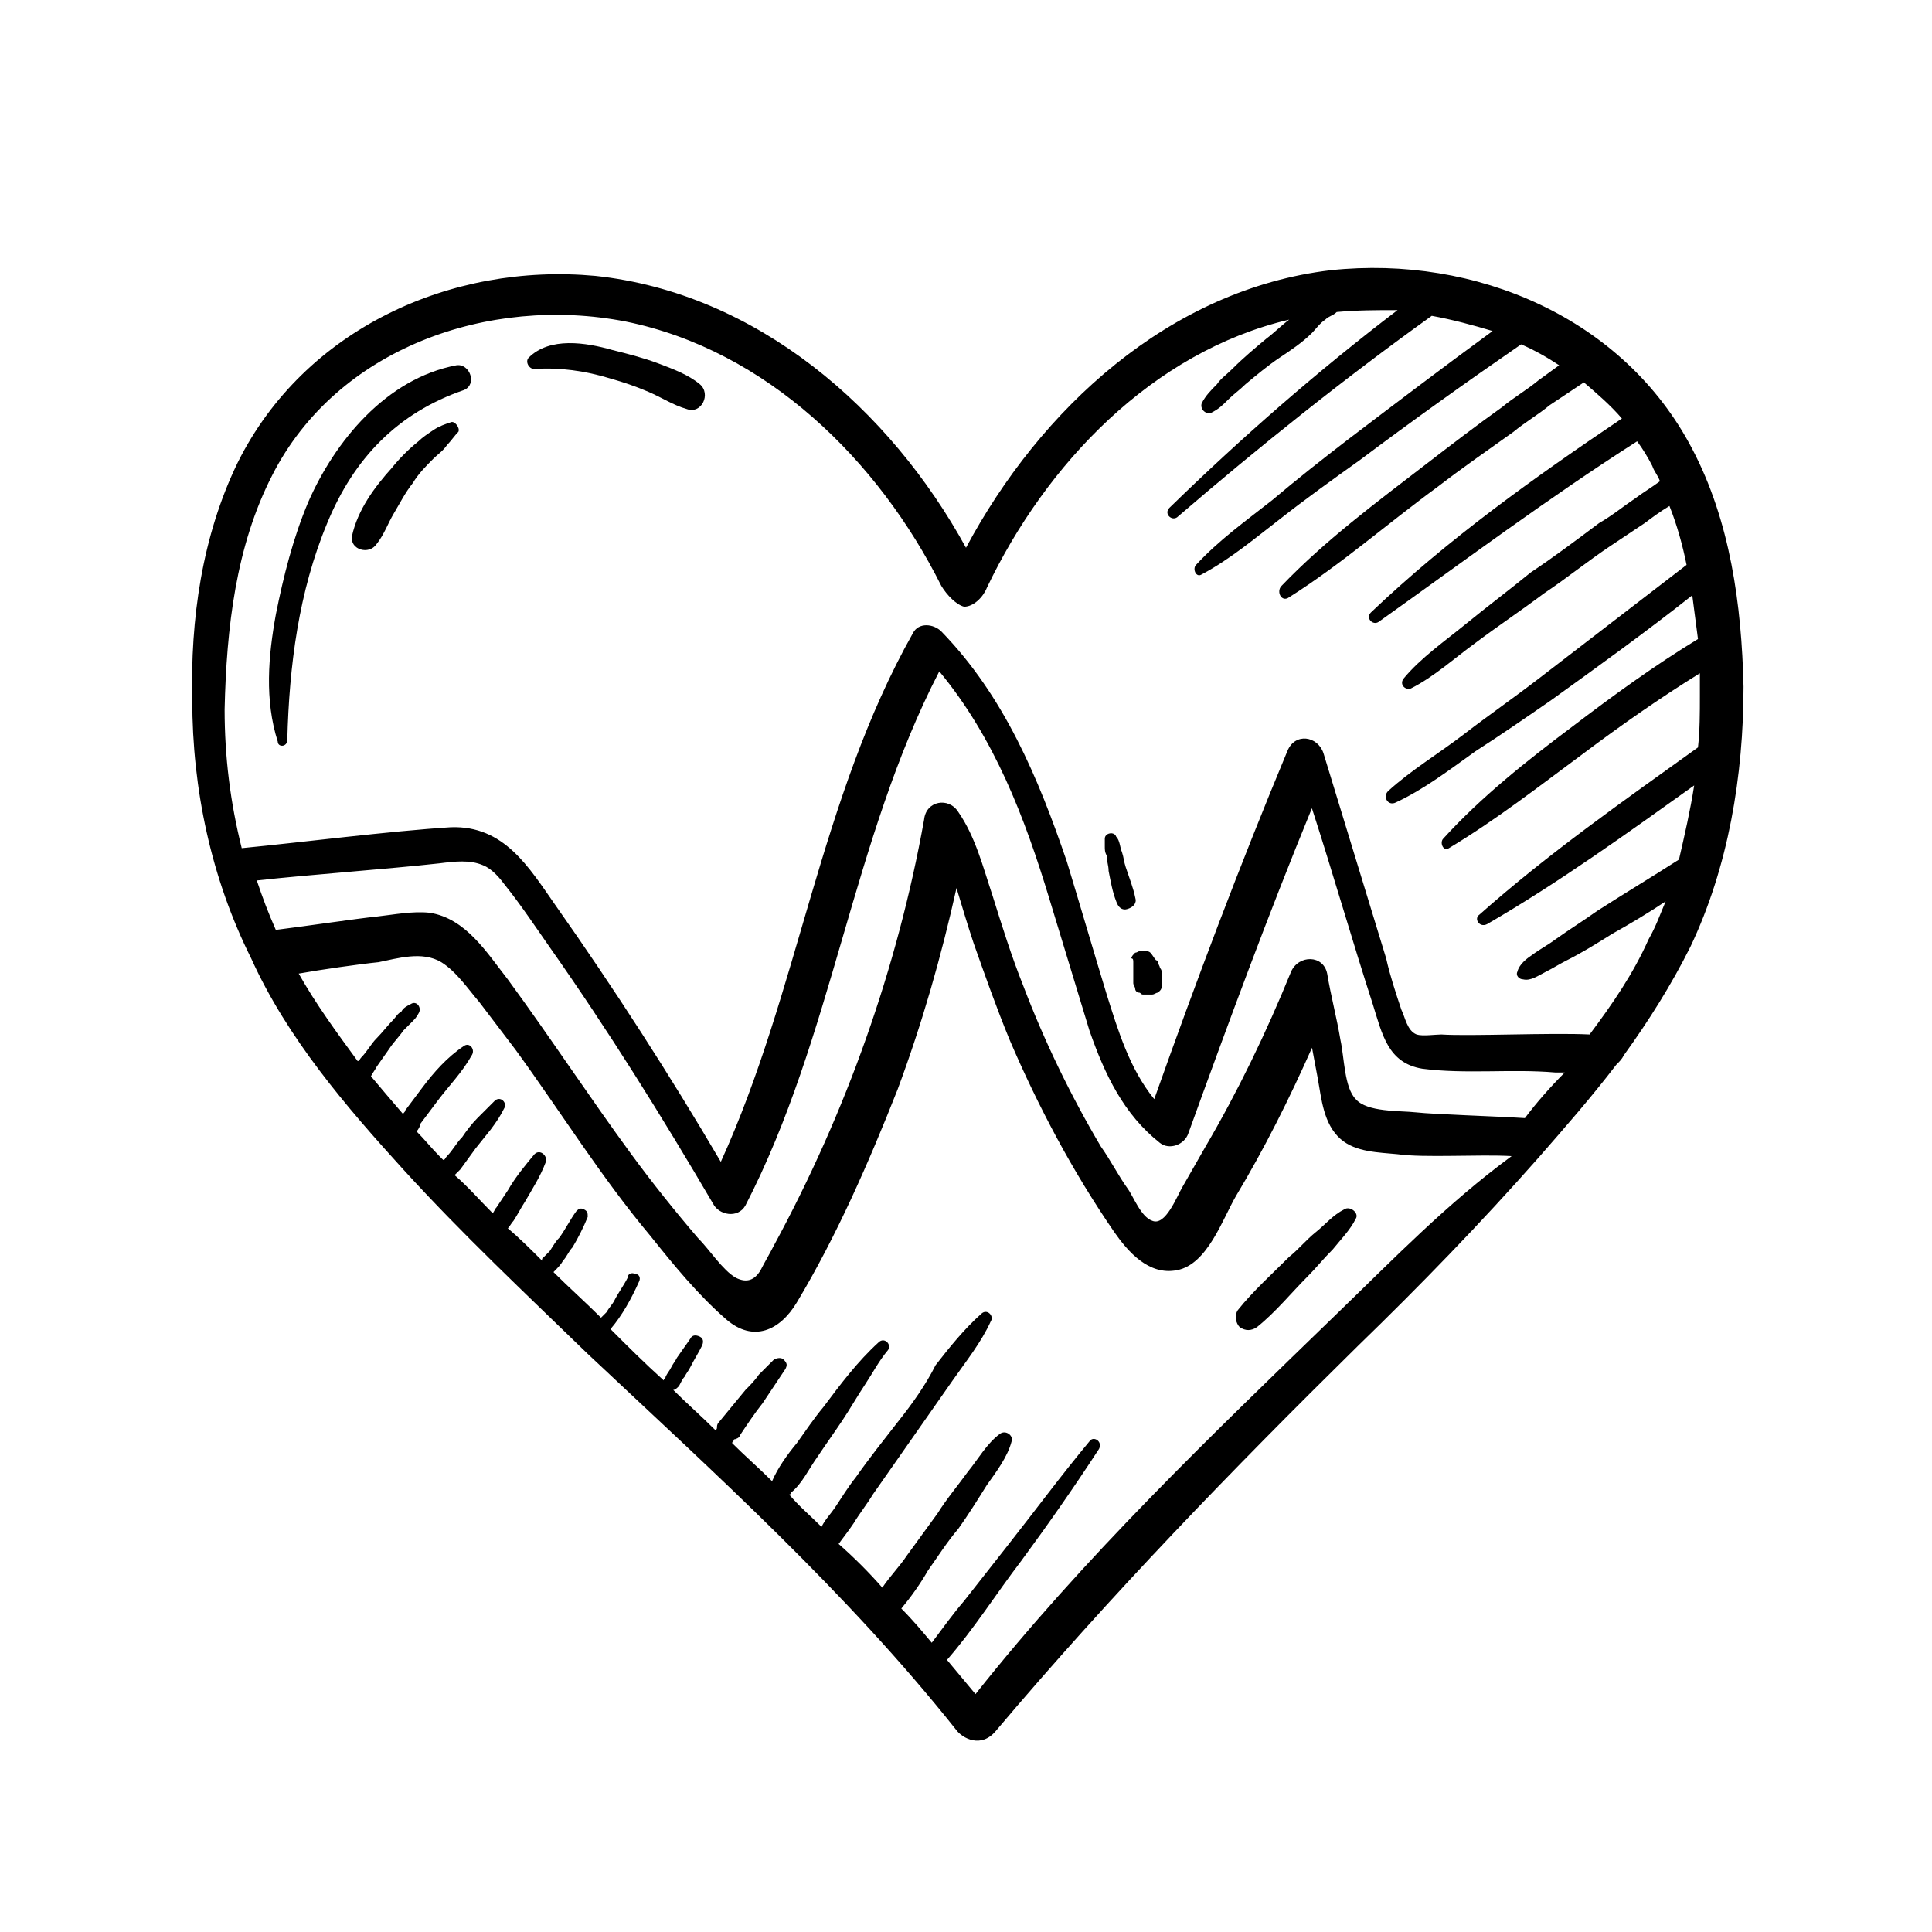 <?xml version="1.0" encoding="UTF-8"?>
<!-- Uploaded to: SVG Repo, www.svgrepo.com, Generator: SVG Repo Mixer Tools -->
<svg fill="#000000" width="800px" height="800px" version="1.1" viewBox="144 144 512 512" xmlns="http://www.w3.org/2000/svg">
 <g>
  <path d="m250.87 453.91c15.617 17.129 32.242 32.746 48.871 48.871 33.754 31.738 68.52 62.977 97.738 99.754 1.512 2.016 6.551 5.039 10.578 0 30.23-35.77 62.473-69.023 95.723-101.77 16.625-16.121 32.746-32.746 47.863-49.879 7.055-8.062 14.105-16.121 20.656-24.688 1.008-1.008 1.512-1.512 2.016-2.519 6.551-9.07 12.594-18.641 17.633-28.719 10.078-21.16 14.105-45.344 14.105-69.023-0.504-21.664-3.527-43.832-13.602-62.977-18.137-34.762-57.434-51.387-95.723-47.359-42.824 5.039-77.082 36.777-96.73 73.555-20.152-36.777-55.418-67.512-98.242-72.043-38.289-3.527-77.082 14.105-94.715 49.375-9.574 19.648-12.594 41.816-12.09 62.977 0 23.68 5.039 47.359 15.617 68.52 9.566 21.164 25.188 39.301 40.301 55.926zm247.37 38.289c-33.25 32.242-67.008 64.488-95.723 100.76-2.519-3.023-5.039-6.047-7.559-9.07 7.055-8.062 13.098-17.633 19.648-26.199 7.055-9.574 14.105-19.648 20.656-29.727 1.008-2.016-1.512-3.527-2.519-2.016-7.559 9.07-14.609 18.641-22.168 28.215-3.527 4.535-7.559 9.574-11.082 14.105-3.023 3.527-5.543 7.055-8.566 11.082-2.519-3.023-5.039-6.047-8.062-9.07 2.519-3.023 5.039-6.551 7.055-10.078 2.519-3.527 5.039-7.559 8.062-11.082 2.519-3.527 5.039-7.559 7.559-11.586 2.519-3.527 5.543-7.559 6.551-11.586 0.504-1.512-1.512-3.023-3.023-2.016-3.527 2.519-6.047 7.055-8.566 10.078-2.519 3.527-5.543 7.055-8.062 11.082-2.519 3.527-5.543 7.559-8.062 11.082-2.016 3.023-4.535 5.543-6.551 8.566-3.527-4.031-7.559-8.062-11.586-11.586 1.512-2.016 3.023-4.031 4.031-5.543 1.512-2.519 3.527-5.039 5.039-7.559 3.527-5.039 7.055-10.078 10.578-15.113 3.527-5.039 7.055-10.078 10.578-15.113 3.527-5.039 7.559-10.078 10.078-15.617 1.008-1.512-1.008-3.527-2.519-2.016-4.535 4.031-8.566 9.07-12.09 13.602-2.519 5.043-6.047 10.082-10.074 15.121-3.527 4.535-7.559 9.574-11.082 14.609-2.016 2.519-3.527 5.039-5.543 8.062-1.008 1.512-2.519 3.023-3.527 5.039-3.023-3.023-6.047-5.543-8.566-8.566 0 0 0.504 0 0.504-0.504 3.023-2.519 4.535-6.047 7.055-9.574 2.016-3.023 4.535-6.551 6.551-9.574s4.031-6.551 6.047-9.574c2.016-3.023 3.527-6.047 6.047-9.07 1.008-1.512-1.008-3.527-2.519-2.016-5.543 5.039-10.078 11.082-14.609 17.129-2.519 3.023-4.535 6.047-7.055 9.574-2.519 3.023-5.039 6.551-6.551 10.078-3.527-3.527-7.055-6.551-10.578-10.078 0-0.504 0.504-0.504 0.504-1.008 0.504 0 1.512-0.504 1.512-1.008 2.016-3.023 4.031-6.047 6.047-8.566 1.008-1.512 2.016-3.023 3.023-4.535 1.008-1.512 2.016-3.023 3.023-4.535 0.504-1.008 0.504-1.512-0.504-2.519-0.504-0.504-1.512-0.504-2.519 0-1.512 1.512-2.519 2.519-4.031 4.031-1.008 1.512-2.519 3.023-3.527 4.031-2.519 3.023-4.535 5.543-7.055 8.566-0.504 0.504-0.504 1.008-0.504 1.512 0 0 0 0.504-0.504 0.504-3.527-3.527-7.559-7.055-11.082-10.578 0.504 0 1.008-0.504 1.512-1.008 0.504-1.008 1.008-2.016 1.512-2.519 0.504-1.008 1.008-1.512 1.512-2.519 1.008-2.016 2.016-3.527 3.023-5.543 0.504-1.008 0.504-2.016-0.504-2.519-1.008-0.504-2.016-0.504-2.519 0.504-1.008 1.512-2.519 3.527-3.527 5.039-0.504 1.008-1.008 1.512-1.512 2.519-0.504 1.008-1.008 1.512-1.512 2.519 0 0.504-0.504 0.504-0.504 1.008-5.039-4.535-9.574-9.07-14.105-13.602 3.023-3.527 5.543-8.062 7.559-12.594 0.504-1.008 0-2.016-1.008-2.016-1.008-0.504-2.016 0-2.016 1.008-1.008 2.016-2.519 4.031-3.527 6.047-0.504 1.008-1.512 2.016-2.016 3.023l-0.504 0.504s-0.504 0.504-0.504 0.504l-0.504 0.504c-4.031-4.031-8.566-8.062-12.594-12.09 1.008-1.008 2.016-2.016 2.519-3.023 1.008-1.008 1.512-2.519 2.519-3.527 1.512-2.519 3.023-5.543 4.031-8.062 0-1.008 0-1.512-1.008-2.016-1.008-0.504-1.512 0-2.016 0.504-1.512 2.016-3.023 5.039-4.535 7.055-1.008 1.008-1.512 2.016-2.519 3.527-0.504 0.504-1.008 1.008-1.512 1.512 0 0-0.504 0.504-0.504 0.504v0.504c-3.023-3.023-6.047-6.047-9.07-8.566 0.504-0.504 1.008-1.512 1.512-2.016 1.008-1.512 2.016-3.527 3.023-5.039 2.016-3.527 4.031-6.551 5.543-10.578 0.504-1.512-1.512-3.527-3.023-2.016-2.519 3.023-5.039 6.047-7.055 9.574-1.008 1.512-2.016 3.023-3.023 4.535-0.504 0.504-0.504 1.008-1.008 1.512-3.527-3.527-6.551-7.055-10.078-10.078l1.512-1.512c1.512-2.016 2.519-3.527 4.031-5.543l4.031-5.039c1.512-2.016 2.519-3.527 3.527-5.543 1.008-1.512-1.008-3.527-2.519-2.016-1.512 1.512-3.023 3.023-4.535 4.535-1.512 1.512-3.023 3.527-4.031 5.039-1.512 1.512-2.519 3.527-4.031 5.039-0.504 0.504-0.504 1.008-1.008 1.008-0.504-0.504-1.008-1.008-1.008-1.008-2.016-2.016-4.031-4.535-6.047-6.551 0.504-0.504 1.008-1.512 1.008-2.016 1.512-2.016 3.023-4.031 4.535-6.047 3.023-4.031 6.551-7.559 9.07-12.09 1.008-1.512-0.504-3.527-2.016-2.519-4.535 3.023-8.062 7.055-11.082 11.082-1.512 2.016-3.023 4.031-4.535 6.047 0 0.504-0.504 0.504-0.504 1.008-3.023-3.527-6.047-7.055-8.566-10.078 0.504-1.008 1.008-1.512 1.512-2.519 1.008-1.512 2.519-3.527 3.527-5.039 1.008-1.512 2.519-3.023 3.527-4.535l2.016-2.016c1.008-1.008 1.512-1.512 2.016-2.519 1.008-1.512-0.504-3.527-2.016-2.519-1.008 0.504-2.016 1.008-2.519 2.016-1.008 0.504-1.512 1.512-2.016 2.016-1.512 1.512-3.023 3.527-4.535 5.039-1.512 1.512-2.519 3.527-4.031 5.039-0.504 0.504-0.504 1.008-1.008 1.008-5.543-7.559-11.082-15.113-15.617-23.176 5.543-1.008 16.121-2.519 21.16-3.023 5.039-1.008 11.586-3.023 16.625 0 4.031 2.519 7.055 7.055 10.078 10.578 3.023 4.031 6.551 8.566 9.574 12.594 12.09 16.625 22.672 33.754 35.77 49.375 6.047 7.559 12.594 15.617 20.152 22.168 7.055 6.047 14.105 3.023 18.641-4.535 10.578-17.633 19.145-37.281 26.703-56.426 6.551-17.633 11.586-35.266 15.617-53.402 1.512 5.039 3.023 10.078 4.535 14.609 3.023 8.566 6.047 17.129 9.574 25.695 7.559 17.633 16.625 34.762 27.711 50.883 3.527 5.039 9.07 11.586 16.625 10.078 8.062-1.512 12.09-13.602 15.617-19.648 7.559-12.594 14.105-25.695 20.152-39.297 0.504 2.519 1.008 5.543 1.512 8.062 1.008 5.543 1.512 12.09 6.047 16.121 4.031 3.527 10.078 3.527 15.113 4.031 7.055 1.008 21.664 0 30.23 0.504-17.141 12.602-31.246 27.211-46.359 41.82zm49.875-51.891c-8.062-0.504-24.184-1.008-28.719-1.512-4.535-0.504-13.098 0-16.121-3.527-3.023-3.023-3.023-11.082-4.031-15.617-1.008-6.047-2.519-11.586-3.527-17.633-1.008-5.039-7.559-5.039-9.574-0.504-6.551 16.121-14.105 31.738-22.672 46.352-2.016 3.527-4.031 7.055-6.047 10.578-1.512 2.519-4.535 10.578-8.062 9.07-3.023-1.008-5.039-6.551-6.551-8.566-2.519-3.527-4.535-7.559-7.055-11.082-8.062-13.602-15.113-28.215-20.656-42.824-3.023-7.559-5.543-15.617-8.062-23.68-2.519-7.559-4.535-15.617-9.07-22.168-2.519-4.031-8.566-3.023-9.07 2.016-7.055 39.297-20.656 77.586-39.801 112.85-1.008 2.016-2.519 4.535-3.527 6.551-1.512 2.519-3.527 3.527-6.551 2.016-3.527-2.016-7.055-7.559-10.078-10.578-6.047-7.055-12.09-14.609-17.633-22.168-11.082-15.113-21.664-31.234-32.746-46.352-5.543-7.055-11.082-16.121-20.656-17.633-4.535-0.504-9.574 0.504-14.105 1.008-5.039 0.504-18.641 2.519-26.703 3.527-2.016-4.535-3.527-8.566-5.039-13.098 13.602-1.512 34.762-3.023 48.367-4.535 4.031-0.504 8.062-1.008 11.586 0.504 2.519 1.008 4.535 3.527 6.047 5.543 4.031 5.039 8.062 11.082 11.586 16.121 15.617 22.168 29.727 44.84 43.328 68.016 1.512 3.023 6.551 4.031 8.566 0.504 23.176-44.84 28.215-96.73 51.387-141.57 14.609 17.633 22.672 38.793 29.223 60.457 3.527 11.586 7.055 23.176 10.578 34.762 4.031 11.586 9.07 22.168 18.641 29.727 2.519 2.016 6.551 0.504 7.559-2.519 10.578-29.223 21.16-57.938 32.746-86.152 5.543 17.129 10.578 34.762 16.121 51.891 2.519 8.062 4.031 15.617 13.098 17.129 11.586 1.512 23.68 0 35.266 1.008h2.519c-4.008 4.027-7.535 8.059-10.559 12.09zm-332.01-170.29c17.129-33.754 57.434-47.863 93.707-40.809 37.281 7.559 67.008 36.777 83.633 70.031 1.512 2.519 4.031 5.039 6.047 5.543 2.519 0 5.039-2.519 6.047-5.039 15.617-32.746 43.832-62.473 80.105-71.039-2.016 1.512-4.031 3.527-6.047 5.039-3.023 2.519-6.047 5.039-9.07 8.062-1.512 1.512-3.023 2.519-4.031 4.031-1.512 1.512-3.023 3.023-4.031 5.039-0.504 1.512 1.008 3.023 2.519 2.519 2.016-1.008 3.023-2.016 4.535-3.527 1.512-1.512 3.023-2.519 4.535-4.031 3.023-2.519 6.047-5.039 9.07-7.055 3.023-2.016 6.047-4.031 8.566-6.551 1.008-1.008 2.016-2.519 3.527-3.527 1.008-1.008 2.016-1.008 3.023-2.016 5.543-0.504 10.578-0.504 16.121-0.504-21.16 16.121-41.312 33.754-60.457 52.395-1.512 1.512 0.504 3.527 2.016 2.519 21.664-18.641 44.336-36.777 67.512-53.402 5.543 1.008 11.082 2.519 16.121 4.031-13.098 9.574-25.695 19.145-38.289 28.719-6.551 5.039-13.602 10.578-20.152 16.121-7.055 5.543-14.105 10.578-20.152 17.129-1.008 1.008 0 3.527 1.512 2.519 7.559-4.031 14.105-9.574 20.656-14.609 7.055-5.543 14.105-10.578 21.16-15.617 14.105-10.578 28.215-20.656 42.824-30.73 3.527 1.512 7.055 3.527 10.078 5.543-2.016 1.512-3.527 2.519-5.543 4.031-3.023 2.519-6.551 4.535-9.574 7.055-7.055 5.039-13.602 10.078-20.152 15.113-13.098 10.078-26.703 20.152-38.289 32.242-1.512 1.512 0 4.535 2.016 3.023 13.602-8.566 26.199-19.648 39.297-29.223 6.551-5.039 13.098-9.574 20.152-14.609 3.023-2.519 6.551-4.535 9.574-7.055 3.023-2.016 6.047-4.031 9.07-6.047 3.527 3.023 7.055 6.047 10.078 9.574-23.176 15.617-45.848 31.738-66.504 51.387-1.512 1.512 0.504 3.527 2.016 2.519 22.672-16.121 44.84-32.746 68.52-47.863 1.512 2.016 3.023 4.535 4.031 6.551 0.504 1.512 1.512 2.519 2.016 4.031-2.016 1.512-4.535 3.023-6.551 4.535-3.023 2.016-6.047 4.535-9.574 6.551-6.047 4.535-12.09 9.07-18.137 13.098-5.543 4.535-11.586 9.07-17.129 13.602-5.543 4.535-12.09 9.07-16.625 14.609-1.008 1.512 0.504 3.023 2.016 2.519 6.047-3.023 11.586-8.062 17.129-12.09 6.047-4.535 12.09-8.566 18.137-13.098 6.047-4.031 11.586-8.566 17.633-12.594 3.023-2.016 6.047-4.031 9.07-6.047 2.016-1.512 4.031-3.023 6.551-4.535 2.016 5.039 3.527 10.578 4.535 15.617-13.098 10.078-26.199 20.152-39.297 30.23-6.551 5.039-13.098 9.574-19.648 14.609-6.551 5.039-14.105 9.574-20.152 15.113-1.512 1.512 0 4.031 2.016 3.023 7.559-3.527 14.105-8.566 21.16-13.602 7.055-4.535 13.602-9.07 20.152-13.602 12.594-9.07 25.191-18.137 37.281-27.711 0.504 4.031 1.008 7.559 1.512 11.586-11.586 7.055-22.672 15.113-33.25 23.176-12.09 9.07-24.184 18.641-34.258 29.727-1.008 1.008 0 3.527 1.512 2.519 12.594-7.559 24.184-16.625 35.77-25.191 10.078-7.559 20.152-14.609 30.73-21.16v6.047c0 4.535 0 9.07-0.504 13.602-19.648 14.105-39.801 28.215-57.938 44.336-1.512 1.008 0 3.527 2.016 2.519 19.145-11.082 37.281-24.184 54.914-36.777-1.008 6.551-2.519 13.098-4.031 19.648-7.055 4.535-14.609 9.07-21.664 13.602-3.527 2.519-7.559 5.039-11.082 7.559-2.016 1.512-4.031 2.519-6.047 4.031-1.512 1.008-3.527 2.519-4.031 4.535-0.504 1.008 0.504 2.016 1.512 2.016 2.016 0.504 4.031-1.008 6.047-2.016 2.016-1.008 3.527-2.016 5.543-3.023 4.031-2.016 8.062-4.535 12.09-7.055 4.535-2.519 9.574-5.543 14.105-8.566-1.512 3.527-2.519 6.551-4.535 10.078-4.031 9.07-9.574 17.129-15.617 25.191-10.078-0.504-31.738 0.504-39.297 0-1.512 0-5.039 0.504-6.551 0-2.519-1.008-3.023-4.535-4.031-6.551-1.512-4.535-3.023-9.07-4.031-13.602-5.543-18.137-11.082-36.273-16.625-54.41-1.512-4.535-7.559-5.543-9.574-0.504-12.594 30.23-24.184 60.961-35.266 92.195-6.551-8.062-9.574-18.137-12.594-27.711-3.527-11.586-7.055-23.68-10.578-35.266-7.559-22.168-16.625-43.832-33.25-60.961-2.016-2.016-6.047-2.519-7.559 0.504-24.688 43.832-30.23 94.715-50.883 140.06-13.602-23.176-28.215-45.848-43.832-68.016-7.055-10.078-13.602-21.16-27.711-20.656-16.121 1.008-39.801 4.031-55.418 5.543-3.023-12.09-4.535-24.184-4.535-36.777 0.488-21.672 3.008-43.336 12.582-61.977z"/>
  <path d="m500.26 464.48c-3.023 1.512-5.039 4.031-7.559 6.047s-4.535 4.535-7.055 6.551c-4.535 4.535-9.574 9.07-13.602 14.105-1.008 1.512-0.504 3.527 0.504 4.535 1.512 1.008 3.023 1.008 4.535 0 5.039-4.031 9.07-9.07 13.602-13.602 2.016-2.016 4.031-4.535 6.551-7.055 2.016-2.519 4.535-5.039 6.047-8.062 1.004-1.512-1.512-3.527-3.023-2.519z"/>
  <path d="m220.14 340.05c0.504-19.648 3.023-39.297 10.578-57.434 7.055-17.129 18.641-29.223 36.273-35.266 3.527-1.512 1.512-7.055-2.016-6.551-18.641 3.527-32.242 20.152-39.297 36.273-4.031 9.574-6.551 19.648-8.566 29.727-2.016 11.082-3.023 22.672 0.504 33.754 0.008 1.508 2.523 1.508 2.523-0.504z"/>
  <path d="m285.63 241.8c6.551-0.504 13.602 0.504 20.152 2.519 3.527 1.008 6.551 2.016 10.078 3.527 3.527 1.512 6.551 3.527 10.078 4.535 4.031 1.512 6.551-4.031 3.527-6.551s-7.055-4.031-11.082-5.543c-4.031-1.512-8.062-2.519-12.09-3.527-7.059-2.012-16.633-3.523-22.176 2.019-1.008 1.004 0 3.019 1.512 3.019z"/>
  <path d="m263.46 255.91c-1.512 0.504-3.023 1.008-4.535 2.016-1.512 1.008-3.023 2.016-4.031 3.023-2.519 2.016-5.039 4.535-7.055 7.055-4.535 5.039-9.07 11.082-10.578 18.137-0.504 3.527 4.535 5.039 6.551 2.016 2.016-2.519 3.023-5.543 4.535-8.062 1.512-2.519 3.023-5.543 5.039-8.062 1.512-2.519 3.527-4.535 5.543-6.551 1.008-1.008 2.519-2.016 3.527-3.527 1.008-1.008 2.016-2.519 3.023-3.527 0.5-1.004-1.012-3.019-2.019-2.516z"/>
  <path d="m437.79 374.81c0.504 2.519 1.008 5.543 2.016 8.062 0.504 1.512 1.512 2.519 3.023 2.016 1.512-0.504 2.519-1.512 2.016-3.023-0.504-2.519-1.512-5.039-2.519-8.062-0.504-1.512-0.504-2.519-1.008-4.031-0.504-1.008-0.504-3.023-1.512-4.031-0.504-1.512-3.023-1.008-3.023 0.504v0.504 1.512c0 1.008 0 1.512 0.504 2.519 0 1.512 0.504 2.519 0.504 4.031z"/>
  <path d="m444.33 398.99v0.504 1.512 1.008 1.512 1.008c0 0.504 0.504 1.008 0.504 1.512s0.504 1.008 1.008 1.008 0.504 0.504 1.008 0.504h1.512 1.008c0.504 0 1.008-0.504 1.512-0.504l0.504-0.504c0.504-0.504 0.504-1.008 0.504-2.016v-1.008-1.512c0-0.504 0-1.008-0.504-1.512 0-0.504-0.504-1.008-0.504-1.512 0 0 0-0.504-0.504-0.504-0.504-0.504-1.008-1.512-1.512-2.016-0.504-0.504-1.512-0.504-2.519-0.504-0.504 0-1.008 0.504-1.512 0.504-0.504 0.504-1.008 1.008-1.008 1.512 0.504 0 0.504 0.504 0.504 1.008z"/>
 </g>
</svg>